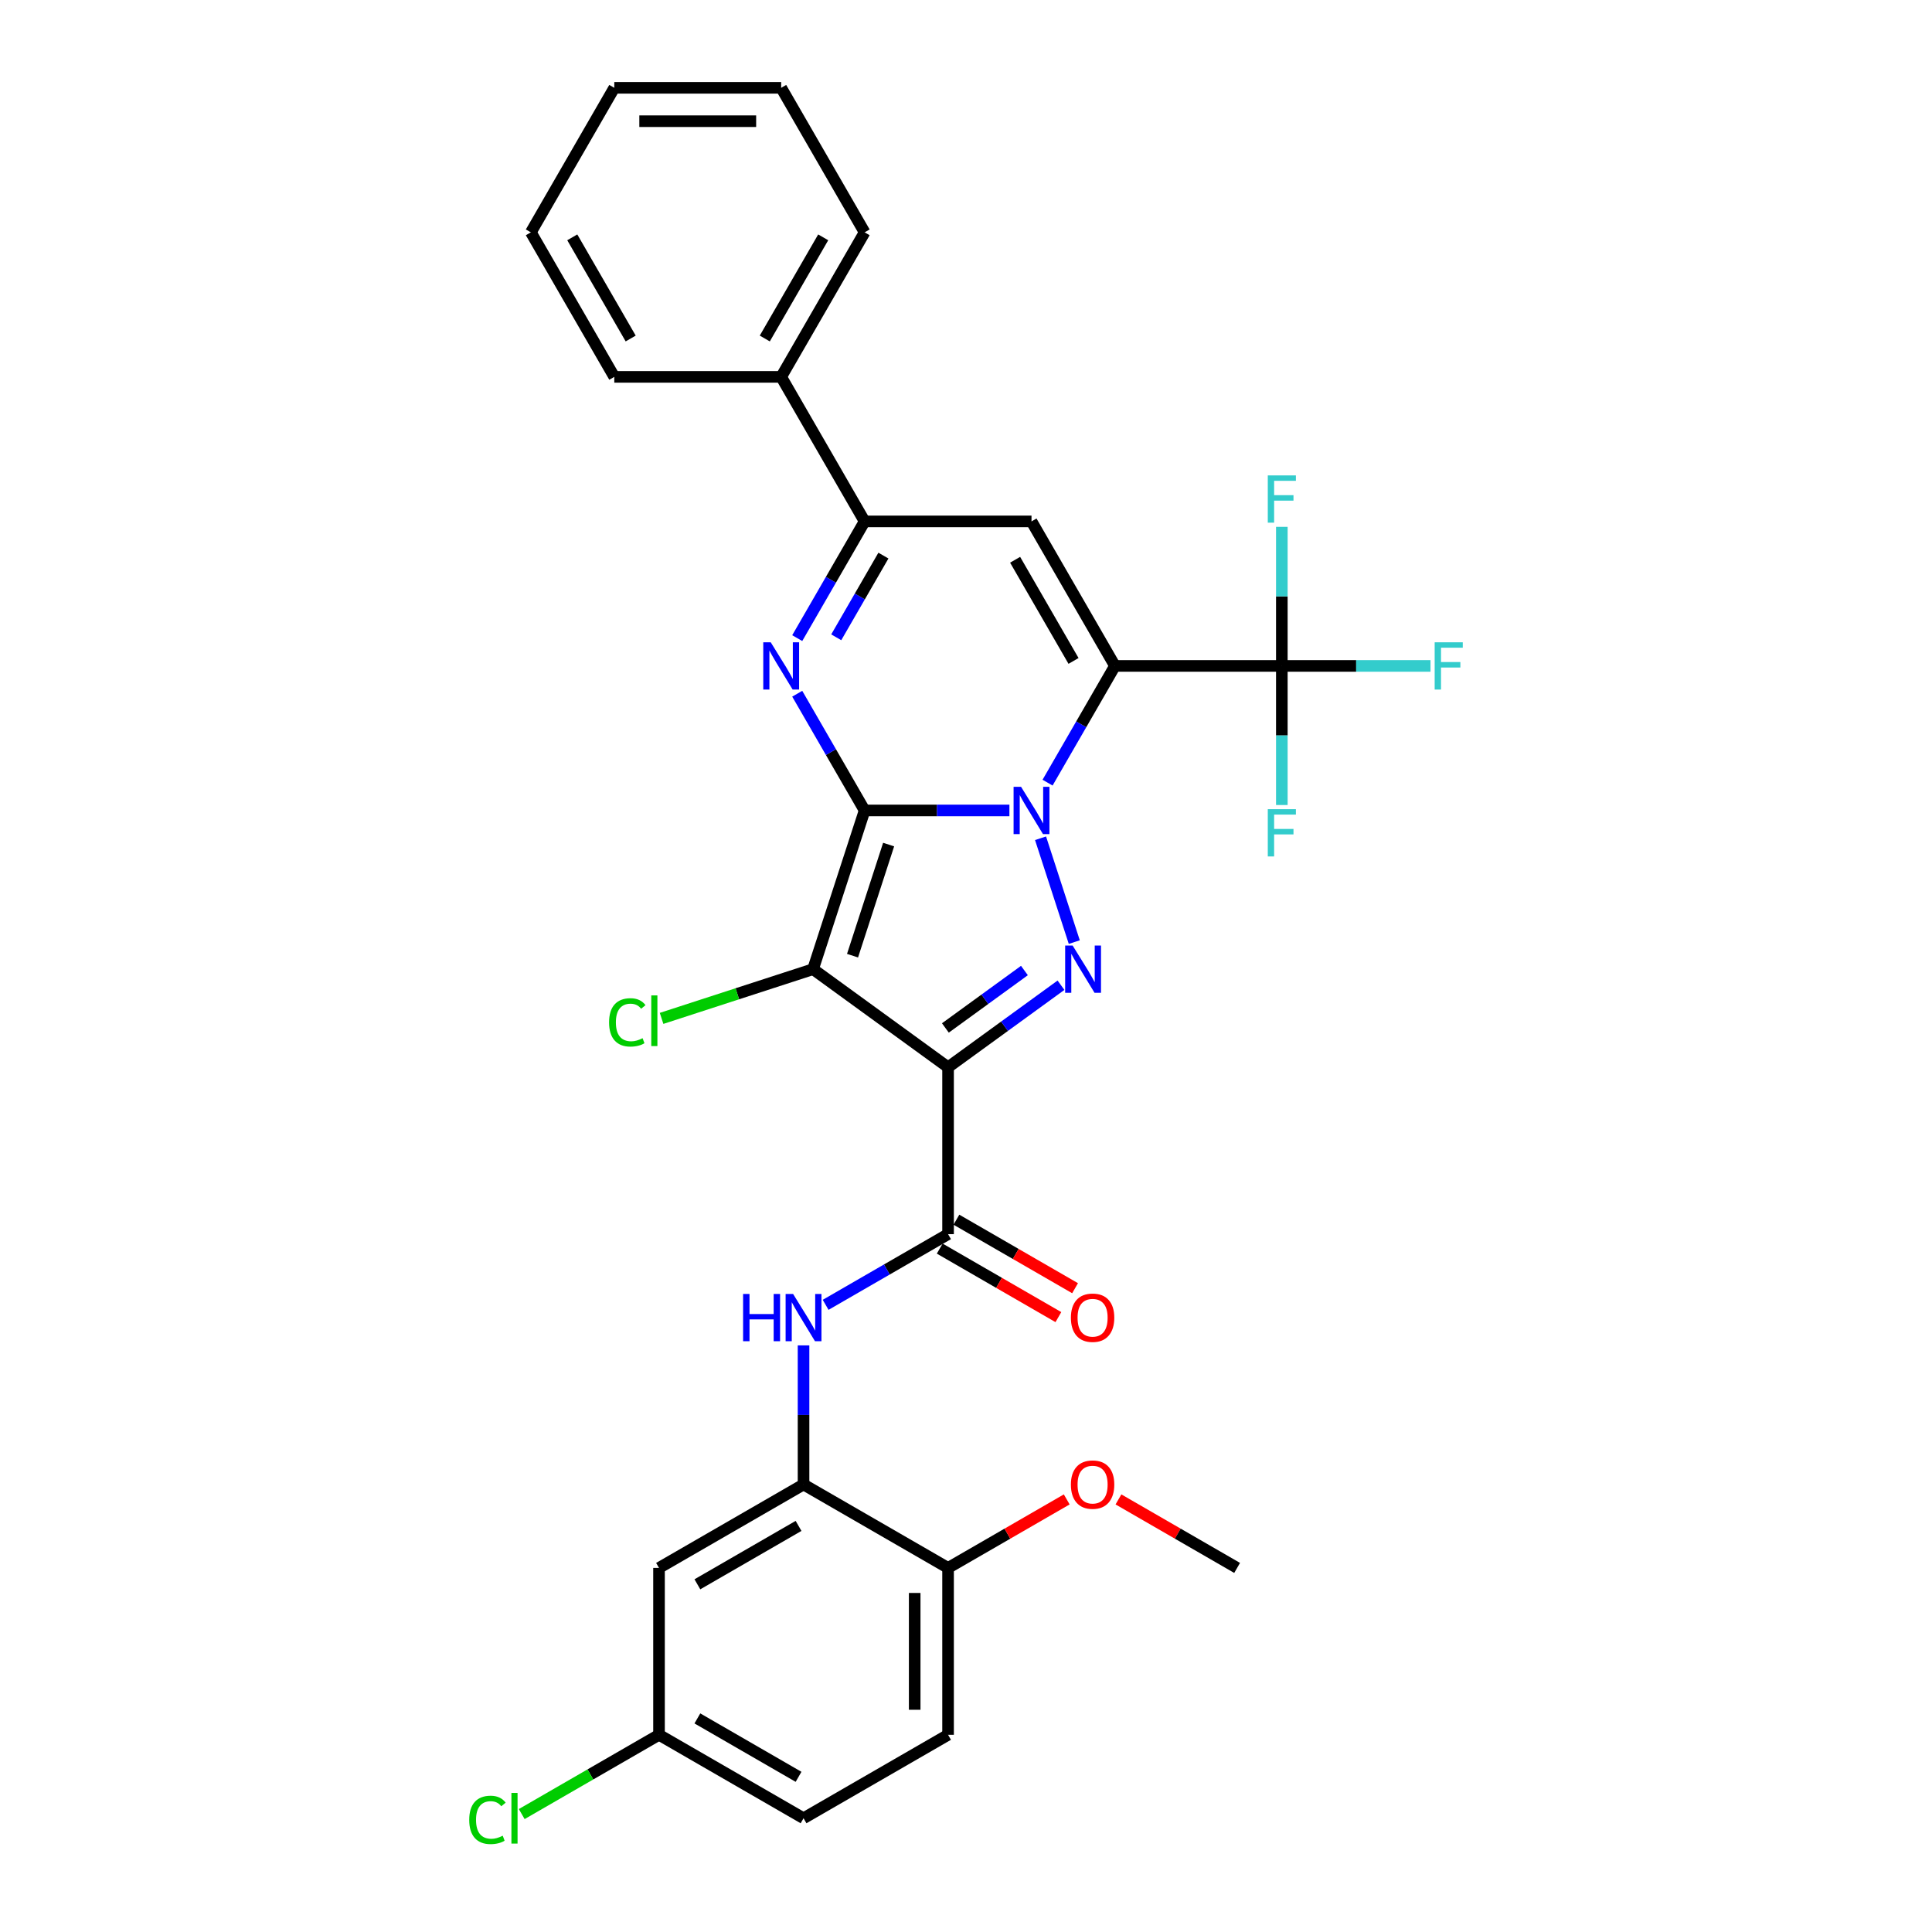 <?xml version='1.0' encoding='iso-8859-1'?>
<svg version='1.1' baseProfile='full'
              xmlns='http://www.w3.org/2000/svg'
                      xmlns:rdkit='http://www.rdkit.org/xml'
                      xmlns:xlink='http://www.w3.org/1999/xlink'
                  xml:space='preserve'
width='1000px' height='1000px' viewBox='0 0 1000 1000'>
<!-- END OF HEADER -->
<rect style='opacity:1.0;fill:#FFFFFF;stroke:none' width='1000' height='1000' x='0' y='0'> </rect>
<path class='bond-0' d='M 447.528,419.489 L 484.999,419.489' style='fill:none;fill-rule:evenodd;stroke:#000000;stroke-width:6px;stroke-linecap:butt;stroke-linejoin:miter;stroke-opacity:1' />
<path class='bond-0' d='M 484.999,419.489 L 522.471,419.489' style='fill:none;fill-rule:evenodd;stroke:#0000FF;stroke-width:6px;stroke-linecap:butt;stroke-linejoin:miter;stroke-opacity:1' />
<path class='bond-2' d='M 447.528,419.489 L 420.835,501.641' style='fill:none;fill-rule:evenodd;stroke:#000000;stroke-width:6px;stroke-linecap:butt;stroke-linejoin:miter;stroke-opacity:1' />
<path class='bond-2' d='M 459.954,437.151 L 441.269,494.657' style='fill:none;fill-rule:evenodd;stroke:#000000;stroke-width:6px;stroke-linecap:butt;stroke-linejoin:miter;stroke-opacity:1' />
<path class='bond-5' d='M 447.528,419.489 L 430.087,389.281' style='fill:none;fill-rule:evenodd;stroke:#000000;stroke-width:6px;stroke-linecap:butt;stroke-linejoin:miter;stroke-opacity:1' />
<path class='bond-5' d='M 430.087,389.281 L 412.646,359.073' style='fill:none;fill-rule:evenodd;stroke:#0000FF;stroke-width:6px;stroke-linecap:butt;stroke-linejoin:miter;stroke-opacity:1' />
<path class='bond-1' d='M 542.216,405.098 L 559.656,374.89' style='fill:none;fill-rule:evenodd;stroke:#0000FF;stroke-width:6px;stroke-linecap:butt;stroke-linejoin:miter;stroke-opacity:1' />
<path class='bond-1' d='M 559.656,374.89 L 577.097,344.682' style='fill:none;fill-rule:evenodd;stroke:#000000;stroke-width:6px;stroke-linecap:butt;stroke-linejoin:miter;stroke-opacity:1' />
<path class='bond-4' d='M 538.583,433.88 L 556.047,487.629' style='fill:none;fill-rule:evenodd;stroke:#0000FF;stroke-width:6px;stroke-linecap:butt;stroke-linejoin:miter;stroke-opacity:1' />
<path class='bond-9' d='M 577.097,344.682 L 663.477,344.682' style='fill:none;fill-rule:evenodd;stroke:#000000;stroke-width:6px;stroke-linecap:butt;stroke-linejoin:miter;stroke-opacity:1' />
<path class='bond-32' d='M 577.097,344.682 L 533.907,269.875' style='fill:none;fill-rule:evenodd;stroke:#000000;stroke-width:6px;stroke-linecap:butt;stroke-linejoin:miter;stroke-opacity:1' />
<path class='bond-32' d='M 555.657,342.099 L 525.424,289.734' style='fill:none;fill-rule:evenodd;stroke:#000000;stroke-width:6px;stroke-linecap:butt;stroke-linejoin:miter;stroke-opacity:1' />
<path class='bond-3' d='M 420.835,501.641 L 490.717,552.414' style='fill:none;fill-rule:evenodd;stroke:#000000;stroke-width:6px;stroke-linecap:butt;stroke-linejoin:miter;stroke-opacity:1' />
<path class='bond-13' d='M 420.835,501.641 L 381.633,514.378' style='fill:none;fill-rule:evenodd;stroke:#000000;stroke-width:6px;stroke-linecap:butt;stroke-linejoin:miter;stroke-opacity:1' />
<path class='bond-13' d='M 381.633,514.378 L 342.432,527.116' style='fill:none;fill-rule:evenodd;stroke:#00CC00;stroke-width:6px;stroke-linecap:butt;stroke-linejoin:miter;stroke-opacity:1' />
<path class='bond-7' d='M 490.717,552.414 L 490.717,638.793' style='fill:none;fill-rule:evenodd;stroke:#000000;stroke-width:6px;stroke-linecap:butt;stroke-linejoin:miter;stroke-opacity:1' />
<path class='bond-31' d='M 490.717,552.414 L 519.94,531.182' style='fill:none;fill-rule:evenodd;stroke:#000000;stroke-width:6px;stroke-linecap:butt;stroke-linejoin:miter;stroke-opacity:1' />
<path class='bond-31' d='M 519.94,531.182 L 549.163,509.95' style='fill:none;fill-rule:evenodd;stroke:#0000FF;stroke-width:6px;stroke-linecap:butt;stroke-linejoin:miter;stroke-opacity:1' />
<path class='bond-31' d='M 489.33,532.068 L 509.786,517.206' style='fill:none;fill-rule:evenodd;stroke:#000000;stroke-width:6px;stroke-linecap:butt;stroke-linejoin:miter;stroke-opacity:1' />
<path class='bond-31' d='M 509.786,517.206 L 530.242,502.343' style='fill:none;fill-rule:evenodd;stroke:#0000FF;stroke-width:6px;stroke-linecap:butt;stroke-linejoin:miter;stroke-opacity:1' />
<path class='bond-8' d='M 412.646,330.291 L 430.087,300.083' style='fill:none;fill-rule:evenodd;stroke:#0000FF;stroke-width:6px;stroke-linecap:butt;stroke-linejoin:miter;stroke-opacity:1' />
<path class='bond-8' d='M 430.087,300.083 L 447.528,269.875' style='fill:none;fill-rule:evenodd;stroke:#000000;stroke-width:6px;stroke-linecap:butt;stroke-linejoin:miter;stroke-opacity:1' />
<path class='bond-8' d='M 432.84,329.867 L 445.048,308.721' style='fill:none;fill-rule:evenodd;stroke:#0000FF;stroke-width:6px;stroke-linecap:butt;stroke-linejoin:miter;stroke-opacity:1' />
<path class='bond-8' d='M 445.048,308.721 L 457.257,287.576' style='fill:none;fill-rule:evenodd;stroke:#000000;stroke-width:6px;stroke-linecap:butt;stroke-linejoin:miter;stroke-opacity:1' />
<path class='bond-6' d='M 533.907,269.875 L 447.528,269.875' style='fill:none;fill-rule:evenodd;stroke:#000000;stroke-width:6px;stroke-linecap:butt;stroke-linejoin:miter;stroke-opacity:1' />
<path class='bond-10' d='M 490.717,638.793 L 459.032,657.087' style='fill:none;fill-rule:evenodd;stroke:#000000;stroke-width:6px;stroke-linecap:butt;stroke-linejoin:miter;stroke-opacity:1' />
<path class='bond-10' d='M 459.032,657.087 L 427.347,675.38' style='fill:none;fill-rule:evenodd;stroke:#0000FF;stroke-width:6px;stroke-linecap:butt;stroke-linejoin:miter;stroke-opacity:1' />
<path class='bond-14' d='M 486.399,646.274 L 517.108,664.004' style='fill:none;fill-rule:evenodd;stroke:#000000;stroke-width:6px;stroke-linecap:butt;stroke-linejoin:miter;stroke-opacity:1' />
<path class='bond-14' d='M 517.108,664.004 L 547.817,681.734' style='fill:none;fill-rule:evenodd;stroke:#FF0000;stroke-width:6px;stroke-linecap:butt;stroke-linejoin:miter;stroke-opacity:1' />
<path class='bond-14' d='M 495.036,631.313 L 525.746,649.043' style='fill:none;fill-rule:evenodd;stroke:#000000;stroke-width:6px;stroke-linecap:butt;stroke-linejoin:miter;stroke-opacity:1' />
<path class='bond-14' d='M 525.746,649.043 L 556.455,666.772' style='fill:none;fill-rule:evenodd;stroke:#FF0000;stroke-width:6px;stroke-linecap:butt;stroke-linejoin:miter;stroke-opacity:1' />
<path class='bond-16' d='M 447.528,269.875 L 404.338,195.068' style='fill:none;fill-rule:evenodd;stroke:#000000;stroke-width:6px;stroke-linecap:butt;stroke-linejoin:miter;stroke-opacity:1' />
<path class='bond-17' d='M 663.477,344.682 L 701.95,344.682' style='fill:none;fill-rule:evenodd;stroke:#000000;stroke-width:6px;stroke-linecap:butt;stroke-linejoin:miter;stroke-opacity:1' />
<path class='bond-17' d='M 701.95,344.682 L 740.424,344.682' style='fill:none;fill-rule:evenodd;stroke:#33CCCC;stroke-width:6px;stroke-linecap:butt;stroke-linejoin:miter;stroke-opacity:1' />
<path class='bond-18' d='M 663.477,344.682 L 663.477,308.688' style='fill:none;fill-rule:evenodd;stroke:#000000;stroke-width:6px;stroke-linecap:butt;stroke-linejoin:miter;stroke-opacity:1' />
<path class='bond-18' d='M 663.477,308.688 L 663.477,272.694' style='fill:none;fill-rule:evenodd;stroke:#33CCCC;stroke-width:6px;stroke-linecap:butt;stroke-linejoin:miter;stroke-opacity:1' />
<path class='bond-19' d='M 663.477,344.682 L 663.477,380.677' style='fill:none;fill-rule:evenodd;stroke:#000000;stroke-width:6px;stroke-linecap:butt;stroke-linejoin:miter;stroke-opacity:1' />
<path class='bond-19' d='M 663.477,380.677 L 663.477,416.671' style='fill:none;fill-rule:evenodd;stroke:#33CCCC;stroke-width:6px;stroke-linecap:butt;stroke-linejoin:miter;stroke-opacity:1' />
<path class='bond-11' d='M 415.911,696.374 L 415.911,732.368' style='fill:none;fill-rule:evenodd;stroke:#0000FF;stroke-width:6px;stroke-linecap:butt;stroke-linejoin:miter;stroke-opacity:1' />
<path class='bond-11' d='M 415.911,732.368 L 415.911,768.363' style='fill:none;fill-rule:evenodd;stroke:#000000;stroke-width:6px;stroke-linecap:butt;stroke-linejoin:miter;stroke-opacity:1' />
<path class='bond-12' d='M 415.911,768.363 L 341.104,811.553' style='fill:none;fill-rule:evenodd;stroke:#000000;stroke-width:6px;stroke-linecap:butt;stroke-linejoin:miter;stroke-opacity:1' />
<path class='bond-12' d='M 413.327,789.803 L 360.963,820.036' style='fill:none;fill-rule:evenodd;stroke:#000000;stroke-width:6px;stroke-linecap:butt;stroke-linejoin:miter;stroke-opacity:1' />
<path class='bond-15' d='M 415.911,768.363 L 490.717,811.553' style='fill:none;fill-rule:evenodd;stroke:#000000;stroke-width:6px;stroke-linecap:butt;stroke-linejoin:miter;stroke-opacity:1' />
<path class='bond-21' d='M 341.104,811.553 L 341.104,897.932' style='fill:none;fill-rule:evenodd;stroke:#000000;stroke-width:6px;stroke-linecap:butt;stroke-linejoin:miter;stroke-opacity:1' />
<path class='bond-20' d='M 490.717,811.553 L 490.717,897.932' style='fill:none;fill-rule:evenodd;stroke:#000000;stroke-width:6px;stroke-linecap:butt;stroke-linejoin:miter;stroke-opacity:1' />
<path class='bond-20' d='M 473.442,824.51 L 473.442,884.975' style='fill:none;fill-rule:evenodd;stroke:#000000;stroke-width:6px;stroke-linecap:butt;stroke-linejoin:miter;stroke-opacity:1' />
<path class='bond-24' d='M 490.717,811.553 L 521.427,793.823' style='fill:none;fill-rule:evenodd;stroke:#000000;stroke-width:6px;stroke-linecap:butt;stroke-linejoin:miter;stroke-opacity:1' />
<path class='bond-24' d='M 521.427,793.823 L 552.136,776.093' style='fill:none;fill-rule:evenodd;stroke:#FF0000;stroke-width:6px;stroke-linecap:butt;stroke-linejoin:miter;stroke-opacity:1' />
<path class='bond-25' d='M 404.338,195.068 L 447.528,120.261' style='fill:none;fill-rule:evenodd;stroke:#000000;stroke-width:6px;stroke-linecap:butt;stroke-linejoin:miter;stroke-opacity:1' />
<path class='bond-25' d='M 395.855,175.209 L 426.088,122.845' style='fill:none;fill-rule:evenodd;stroke:#000000;stroke-width:6px;stroke-linecap:butt;stroke-linejoin:miter;stroke-opacity:1' />
<path class='bond-26' d='M 404.338,195.068 L 317.958,195.068' style='fill:none;fill-rule:evenodd;stroke:#000000;stroke-width:6px;stroke-linecap:butt;stroke-linejoin:miter;stroke-opacity:1' />
<path class='bond-22' d='M 490.717,897.932 L 415.911,941.122' style='fill:none;fill-rule:evenodd;stroke:#000000;stroke-width:6px;stroke-linecap:butt;stroke-linejoin:miter;stroke-opacity:1' />
<path class='bond-23' d='M 341.104,897.932 L 305.575,918.445' style='fill:none;fill-rule:evenodd;stroke:#000000;stroke-width:6px;stroke-linecap:butt;stroke-linejoin:miter;stroke-opacity:1' />
<path class='bond-23' d='M 305.575,918.445 L 270.046,938.958' style='fill:none;fill-rule:evenodd;stroke:#00CC00;stroke-width:6px;stroke-linecap:butt;stroke-linejoin:miter;stroke-opacity:1' />
<path class='bond-34' d='M 341.104,897.932 L 415.911,941.122' style='fill:none;fill-rule:evenodd;stroke:#000000;stroke-width:6px;stroke-linecap:butt;stroke-linejoin:miter;stroke-opacity:1' />
<path class='bond-34' d='M 360.963,889.449 L 413.327,919.682' style='fill:none;fill-rule:evenodd;stroke:#000000;stroke-width:6px;stroke-linecap:butt;stroke-linejoin:miter;stroke-opacity:1' />
<path class='bond-27' d='M 578.913,776.093 L 609.622,793.823' style='fill:none;fill-rule:evenodd;stroke:#FF0000;stroke-width:6px;stroke-linecap:butt;stroke-linejoin:miter;stroke-opacity:1' />
<path class='bond-27' d='M 609.622,793.823 L 640.331,811.553' style='fill:none;fill-rule:evenodd;stroke:#000000;stroke-width:6px;stroke-linecap:butt;stroke-linejoin:miter;stroke-opacity:1' />
<path class='bond-29' d='M 447.528,120.261 L 404.338,45.455' style='fill:none;fill-rule:evenodd;stroke:#000000;stroke-width:6px;stroke-linecap:butt;stroke-linejoin:miter;stroke-opacity:1' />
<path class='bond-28' d='M 317.958,195.068 L 274.768,120.261' style='fill:none;fill-rule:evenodd;stroke:#000000;stroke-width:6px;stroke-linecap:butt;stroke-linejoin:miter;stroke-opacity:1' />
<path class='bond-28' d='M 326.441,175.209 L 296.208,122.845' style='fill:none;fill-rule:evenodd;stroke:#000000;stroke-width:6px;stroke-linecap:butt;stroke-linejoin:miter;stroke-opacity:1' />
<path class='bond-30' d='M 274.768,120.261 L 317.958,45.455' style='fill:none;fill-rule:evenodd;stroke:#000000;stroke-width:6px;stroke-linecap:butt;stroke-linejoin:miter;stroke-opacity:1' />
<path class='bond-33' d='M 404.338,45.455 L 317.958,45.455' style='fill:none;fill-rule:evenodd;stroke:#000000;stroke-width:6px;stroke-linecap:butt;stroke-linejoin:miter;stroke-opacity:1' />
<path class='bond-33' d='M 391.381,62.73 L 330.915,62.73' style='fill:none;fill-rule:evenodd;stroke:#000000;stroke-width:6px;stroke-linecap:butt;stroke-linejoin:miter;stroke-opacity:1' />
<path  class='atom-1' d='M 528.5 407.258
L 536.516 420.215
Q 537.311 421.493, 538.589 423.808
Q 539.867 426.123, 539.937 426.261
L 539.937 407.258
L 543.184 407.258
L 543.184 431.721
L 539.833 431.721
L 531.23 417.554
Q 530.228 415.896, 529.156 413.996
Q 528.12 412.095, 527.809 411.508
L 527.809 431.721
L 524.63 431.721
L 524.63 407.258
L 528.5 407.258
' fill='#0000FF'/>
<path  class='atom-5' d='M 555.193 489.41
L 563.209 502.367
Q 564.003 503.645, 565.282 505.96
Q 566.56 508.275, 566.629 508.413
L 566.629 489.41
L 569.877 489.41
L 569.877 513.872
L 566.526 513.872
L 557.922 499.706
Q 556.92 498.048, 555.849 496.147
Q 554.813 494.247, 554.502 493.66
L 554.502 513.872
L 551.323 513.872
L 551.323 489.41
L 555.193 489.41
' fill='#0000FF'/>
<path  class='atom-6' d='M 398.931 332.451
L 406.947 345.408
Q 407.741 346.686, 409.02 349.001
Q 410.298 351.316, 410.367 351.454
L 410.367 332.451
L 413.615 332.451
L 413.615 356.914
L 410.264 356.914
L 401.66 342.747
Q 400.658 341.089, 399.587 339.189
Q 398.55 337.288, 398.239 336.701
L 398.239 356.914
L 395.061 356.914
L 395.061 332.451
L 398.931 332.451
' fill='#0000FF'/>
<path  class='atom-11' d='M 384.624 669.752
L 387.941 669.752
L 387.941 680.152
L 400.449 680.152
L 400.449 669.752
L 403.766 669.752
L 403.766 694.215
L 400.449 694.215
L 400.449 682.916
L 387.941 682.916
L 387.941 694.215
L 384.624 694.215
L 384.624 669.752
' fill='#0000FF'/>
<path  class='atom-11' d='M 410.503 669.752
L 418.519 682.709
Q 419.314 683.987, 420.592 686.302
Q 421.871 688.617, 421.94 688.755
L 421.94 669.752
L 425.188 669.752
L 425.188 694.215
L 421.836 694.215
L 413.233 680.048
Q 412.231 678.39, 411.16 676.489
Q 410.123 674.589, 409.812 674.002
L 409.812 694.215
L 406.633 694.215
L 406.633 669.752
L 410.503 669.752
' fill='#0000FF'/>
<path  class='atom-14' d='M 315.257 529.18
Q 315.257 523.099, 318.09 519.921
Q 320.958 516.707, 326.383 516.707
Q 331.427 516.707, 334.122 520.266
L 331.842 522.132
Q 329.872 519.54, 326.383 519.54
Q 322.686 519.54, 320.716 522.028
Q 318.781 524.481, 318.781 529.18
Q 318.781 534.018, 320.785 536.505
Q 322.824 538.993, 326.763 538.993
Q 329.458 538.993, 332.602 537.369
L 333.569 539.961
Q 332.291 540.79, 330.356 541.274
Q 328.421 541.757, 326.279 541.757
Q 320.958 541.757, 318.09 538.509
Q 315.257 535.262, 315.257 529.18
' fill='#00CC00'/>
<path  class='atom-14' d='M 337.094 515.221
L 340.272 515.221
L 340.272 541.446
L 337.094 541.446
L 337.094 515.221
' fill='#00CC00'/>
<path  class='atom-15' d='M 554.295 682.052
Q 554.295 676.179, 557.197 672.896
Q 560.1 669.614, 565.524 669.614
Q 570.949 669.614, 573.851 672.896
Q 576.754 676.179, 576.754 682.052
Q 576.754 687.995, 573.817 691.381
Q 570.88 694.733, 565.524 694.733
Q 560.134 694.733, 557.197 691.381
Q 554.295 688.03, 554.295 682.052
M 565.524 691.969
Q 569.256 691.969, 571.26 689.481
Q 573.299 686.959, 573.299 682.052
Q 573.299 677.25, 571.26 674.831
Q 569.256 672.378, 565.524 672.378
Q 561.793 672.378, 559.754 674.796
Q 557.75 677.215, 557.75 682.052
Q 557.75 686.993, 559.754 689.481
Q 561.793 691.969, 565.524 691.969
' fill='#FF0000'/>
<path  class='atom-18' d='M 742.583 332.451
L 757.129 332.451
L 757.129 335.25
L 745.866 335.25
L 745.866 342.678
L 755.886 342.678
L 755.886 345.512
L 745.866 345.512
L 745.866 356.914
L 742.583 356.914
L 742.583 332.451
' fill='#33CCCC'/>
<path  class='atom-19' d='M 656.204 246.071
L 670.75 246.071
L 670.75 248.87
L 659.486 248.87
L 659.486 256.299
L 669.506 256.299
L 669.506 259.132
L 659.486 259.132
L 659.486 270.534
L 656.204 270.534
L 656.204 246.071
' fill='#33CCCC'/>
<path  class='atom-20' d='M 656.204 418.831
L 670.75 418.831
L 670.75 421.629
L 659.486 421.629
L 659.486 429.058
L 669.506 429.058
L 669.506 431.891
L 659.486 431.891
L 659.486 443.293
L 656.204 443.293
L 656.204 418.831
' fill='#33CCCC'/>
<path  class='atom-24' d='M 242.871 941.969
Q 242.871 935.887, 245.704 932.709
Q 248.572 929.495, 253.996 929.495
Q 259.041 929.495, 261.736 933.054
L 259.455 934.92
Q 257.486 932.329, 253.996 932.329
Q 250.299 932.329, 248.33 934.816
Q 246.395 937.27, 246.395 941.969
Q 246.395 946.806, 248.399 949.294
Q 250.437 951.781, 254.376 951.781
Q 257.071 951.781, 260.216 950.157
L 261.183 952.749
Q 259.905 953.578, 257.97 954.062
Q 256.035 954.545, 253.893 954.545
Q 248.572 954.545, 245.704 951.298
Q 242.871 948.05, 242.871 941.969
' fill='#00CC00'/>
<path  class='atom-24' d='M 264.707 928.01
L 267.886 928.01
L 267.886 954.234
L 264.707 954.234
L 264.707 928.01
' fill='#00CC00'/>
<path  class='atom-25' d='M 554.295 768.432
Q 554.295 762.558, 557.197 759.276
Q 560.1 755.993, 565.524 755.993
Q 570.949 755.993, 573.851 759.276
Q 576.754 762.558, 576.754 768.432
Q 576.754 774.375, 573.817 777.761
Q 570.88 781.112, 565.524 781.112
Q 560.134 781.112, 557.197 777.761
Q 554.295 774.409, 554.295 768.432
M 565.524 778.348
Q 569.256 778.348, 571.26 775.861
Q 573.299 773.338, 573.299 768.432
Q 573.299 763.629, 571.26 761.211
Q 569.256 758.757, 565.524 758.757
Q 561.793 758.757, 559.754 761.176
Q 557.75 763.595, 557.75 768.432
Q 557.75 773.373, 559.754 775.861
Q 561.793 778.348, 565.524 778.348
' fill='#FF0000'/>
</svg>
